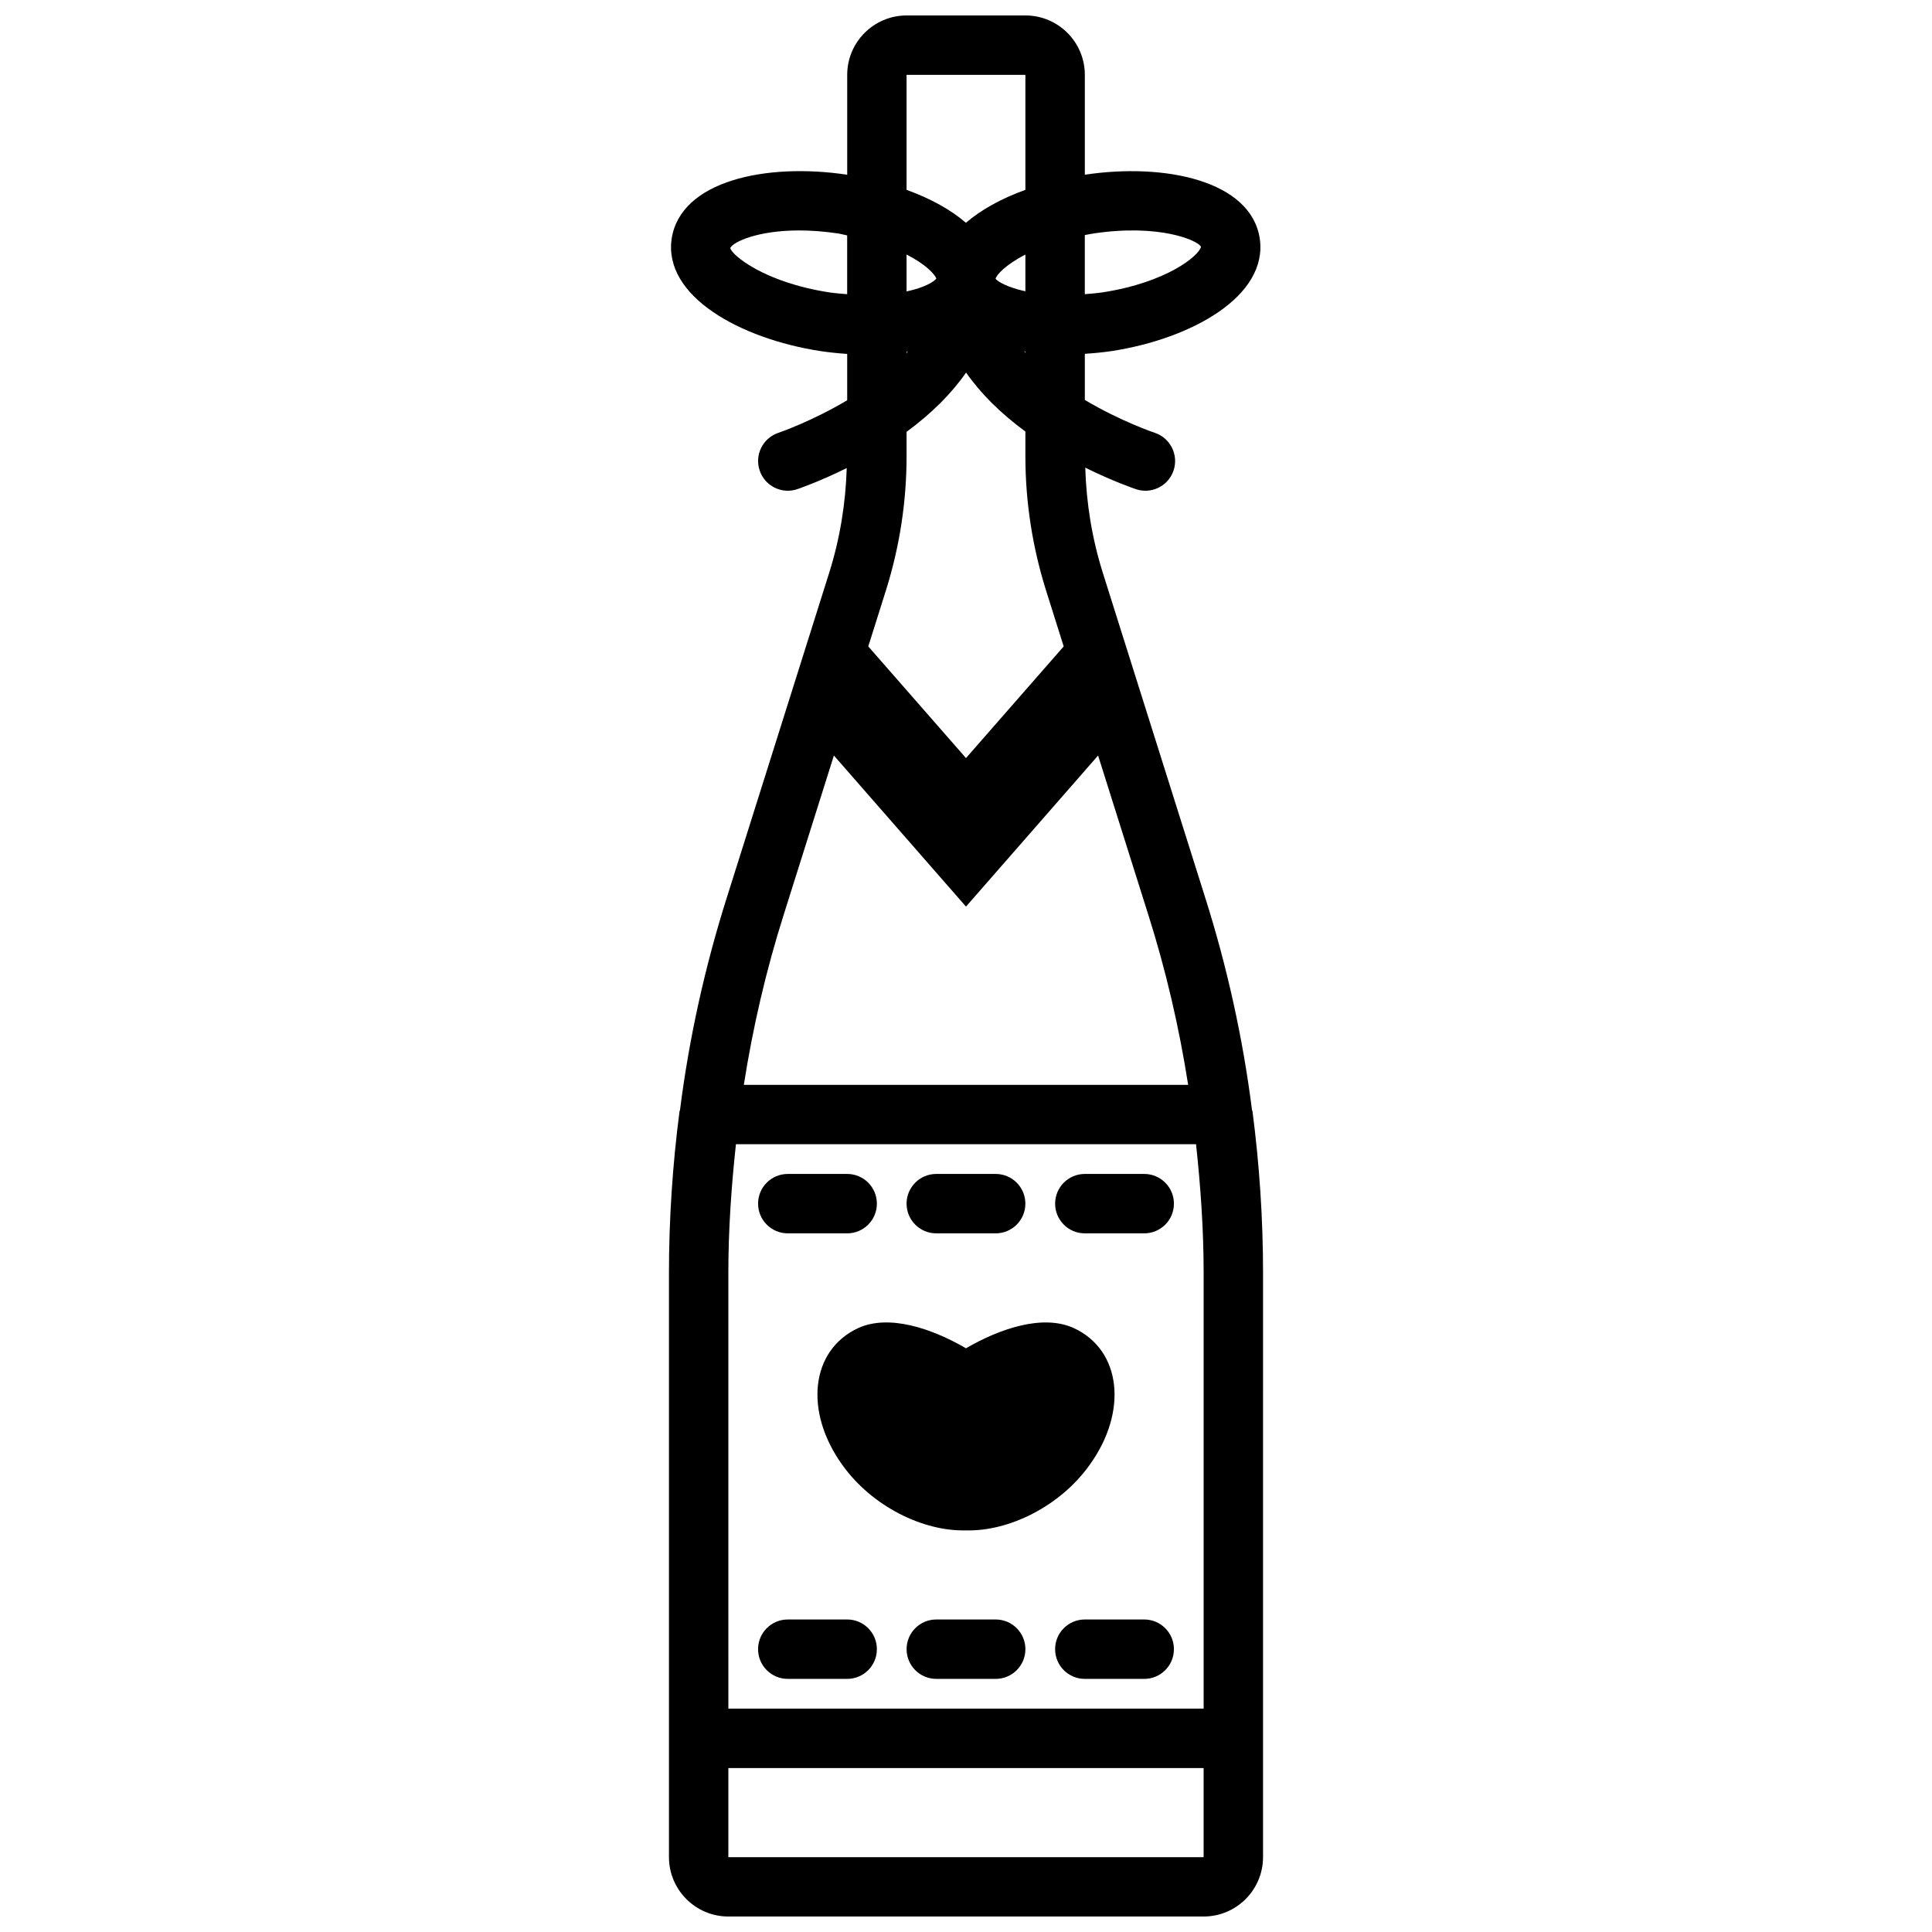 <?xml version="1.0" encoding="UTF-8"?>
<!-- Uploaded to: ICON Repo, www.svgrepo.com, Generator: ICON Repo Mixer Tools -->
<svg width="800px" height="800px" version="1.1" viewBox="144 144 512 512" xmlns="http://www.w3.org/2000/svg">
 <defs>
  <clipPath id="a">
   <path d="m321 148.09h158v503.81h-158z"/>
  </clipPath>
 </defs>
 <path d="m367.25 532.25c7.875 11.02 21.492 17.633 32.75 17.316 11.258 0.316 24.875-6.297 32.746-17.32 10.234-14.168 8.422-30.461-4.172-36.289-8.109-3.699-19.367 0-28.574 5.352-9.211-5.352-20.469-9.055-28.574-5.352-12.598 5.828-14.41 22.121-4.176 36.293z"/>
 <g clip-path="url(#a)">
  <path d="m475.9 438.34-0.082 0.012c-2.406-19.078-6.609-38.164-12.496-56.695l-27.074-85.883c-2.852-9.07-4.363-18.422-4.644-27.836 7.457 3.68 13.133 5.598 13.484 5.715 0.816 0.266 1.645 0.395 2.461 0.395 3.305 0 6.379-2.098 7.473-5.406 1.359-4.125-0.883-8.574-5.004-9.945-0.098-0.027-8.934-3.008-18.527-8.703v-12.23c2.363-0.152 4.746-0.379 7.102-0.723 21.195-3.269 41.488-14.551 39.254-29.844-2.367-15.312-25.102-20.09-46.34-16.895h-0.016v-26.465c0-8.684-7.066-15.742-15.742-15.742h-31.488c-8.68 0-15.742 7.062-15.742 15.742v26.48c-0.031-0.004-0.062-0.016-0.094-0.02-21.285-3.199-44.051 1.57-46.426 16.949-2.238 15.223 18.098 26.508 39.406 29.797 2.508 0.367 4.852 0.598 7.109 0.75v12.281c-9.473 5.641-18.148 8.602-18.242 8.633-4.121 1.383-6.344 5.844-4.957 9.965 1.098 3.293 4.164 5.379 7.453 5.379 0.824 0 1.66-0.133 2.492-0.406 0.344-0.113 5.856-1.996 13.133-5.602-0.289 9.379-1.797 18.695-4.641 27.73l-27.066 85.867c-5.894 18.551-10.098 37.633-12.504 56.715l-0.082-0.012c-1.875 14.336-2.82 28.797-2.82 42.973v154.84c0 8.684 7.066 15.742 15.742 15.742h125.95c8.68 0 15.742-7.062 15.742-15.742l0.004-154.84c0-14.176-0.945-28.637-2.82-42.977zm-138.88 42.977c0-11.246 0.773-22.68 2.012-34.086h121.93c1.238 11.406 2.016 22.84 2.016 34.086v115.48h-125.95zm78.719-243.83c-0.109-0.121-0.188-0.246-0.293-0.367 0.102 0.016 0.191 0.035 0.293 0.051zm0-16.293c-4.82-1.043-7.344-2.594-7.902-3.312 0.207-0.98 2.562-3.68 7.902-6.418zm-31.488 0.039v-9.785c5.109 2.625 7.504 5.242 7.887 6.379-0.645 0.848-3.133 2.391-7.887 3.406zm0.328 15.91c-0.117 0.137-0.207 0.277-0.328 0.414v-0.355c0.113-0.02 0.215-0.043 0.328-0.059zm-0.328 21.301c6.613-4.867 11.906-10.133 15.77-15.711 3.856 5.543 9.129 10.781 15.719 15.633v6.551c0 12.039 1.844 24.008 5.481 35.586l4.668 14.805-25.891 29.59-25.895-29.594 4.668-14.809c3.637-11.57 5.481-23.539 5.481-35.578zm49.586-52.574c17.227-2.594 27.484 1.758 28.43 3.508-0.375 2.281-8.957 9.457-26.023 12.094-1.578 0.23-3.172 0.359-4.758 0.488v-15.664c0.773-0.145 1.504-0.301 2.352-0.426zm-18.098-42.031v30.473c-6.5 2.348-11.805 5.332-15.758 8.73-3.953-3.406-9.25-6.387-15.73-8.727v-30.477zm-52.012 57.641c-17.129-2.644-25.762-9.824-26.207-11.75 0.793-1.637 7.258-4.66 18.289-4.66 3.082 0 6.527 0.238 10.301 0.805 0.758 0.109 1.621 0.371 2.398 0.516v15.578c-1.547-0.125-3.086-0.246-4.781-0.488zm1.262 122.74 35.008 40.039 35.008-40.039 13.301 42.188c4.691 14.777 8.188 29.906 10.566 45.086h-117.75c2.379-15.18 5.879-30.309 10.574-45.102zm-27.969 291.95v-23.617h125.95v23.617z"/>
 </g>
 <path d="m352.77 470.85h15.742c4.352 0 7.871-3.523 7.871-7.871 0-4.348-3.519-7.871-7.871-7.871h-15.742c-4.352 0-7.871 3.523-7.871 7.871 0 4.344 3.519 7.871 7.871 7.871z"/>
 <path d="m392.12 470.85h15.742c4.352 0 7.871-3.523 7.871-7.871 0-4.348-3.519-7.871-7.871-7.871h-15.742c-4.352 0-7.871 3.523-7.871 7.871 0 4.344 3.519 7.871 7.871 7.871z"/>
 <path d="m431.49 470.85h15.742c4.352 0 7.871-3.523 7.871-7.871 0-4.348-3.519-7.871-7.871-7.871h-15.742c-4.352 0-7.871 3.523-7.871 7.871-0.004 4.344 3.519 7.871 7.871 7.871z"/>
 <path d="m368.51 573.18h-15.742c-4.352 0-7.871 3.523-7.871 7.871 0 4.348 3.519 7.871 7.871 7.871h15.742c4.352 0 7.871-3.523 7.871-7.871 0-4.348-3.519-7.871-7.871-7.871z"/>
 <path d="m407.87 573.18h-15.742c-4.352 0-7.871 3.523-7.871 7.871 0 4.348 3.519 7.871 7.871 7.871h15.742c4.352 0 7.871-3.523 7.871-7.871 0-4.348-3.519-7.871-7.871-7.871z"/>
 <path d="m447.23 573.18h-15.742c-4.352 0-7.871 3.523-7.871 7.871 0 4.348 3.519 7.871 7.871 7.871h15.742c4.352 0 7.871-3.523 7.871-7.871 0-4.348-3.519-7.871-7.871-7.871z"/>
</svg>